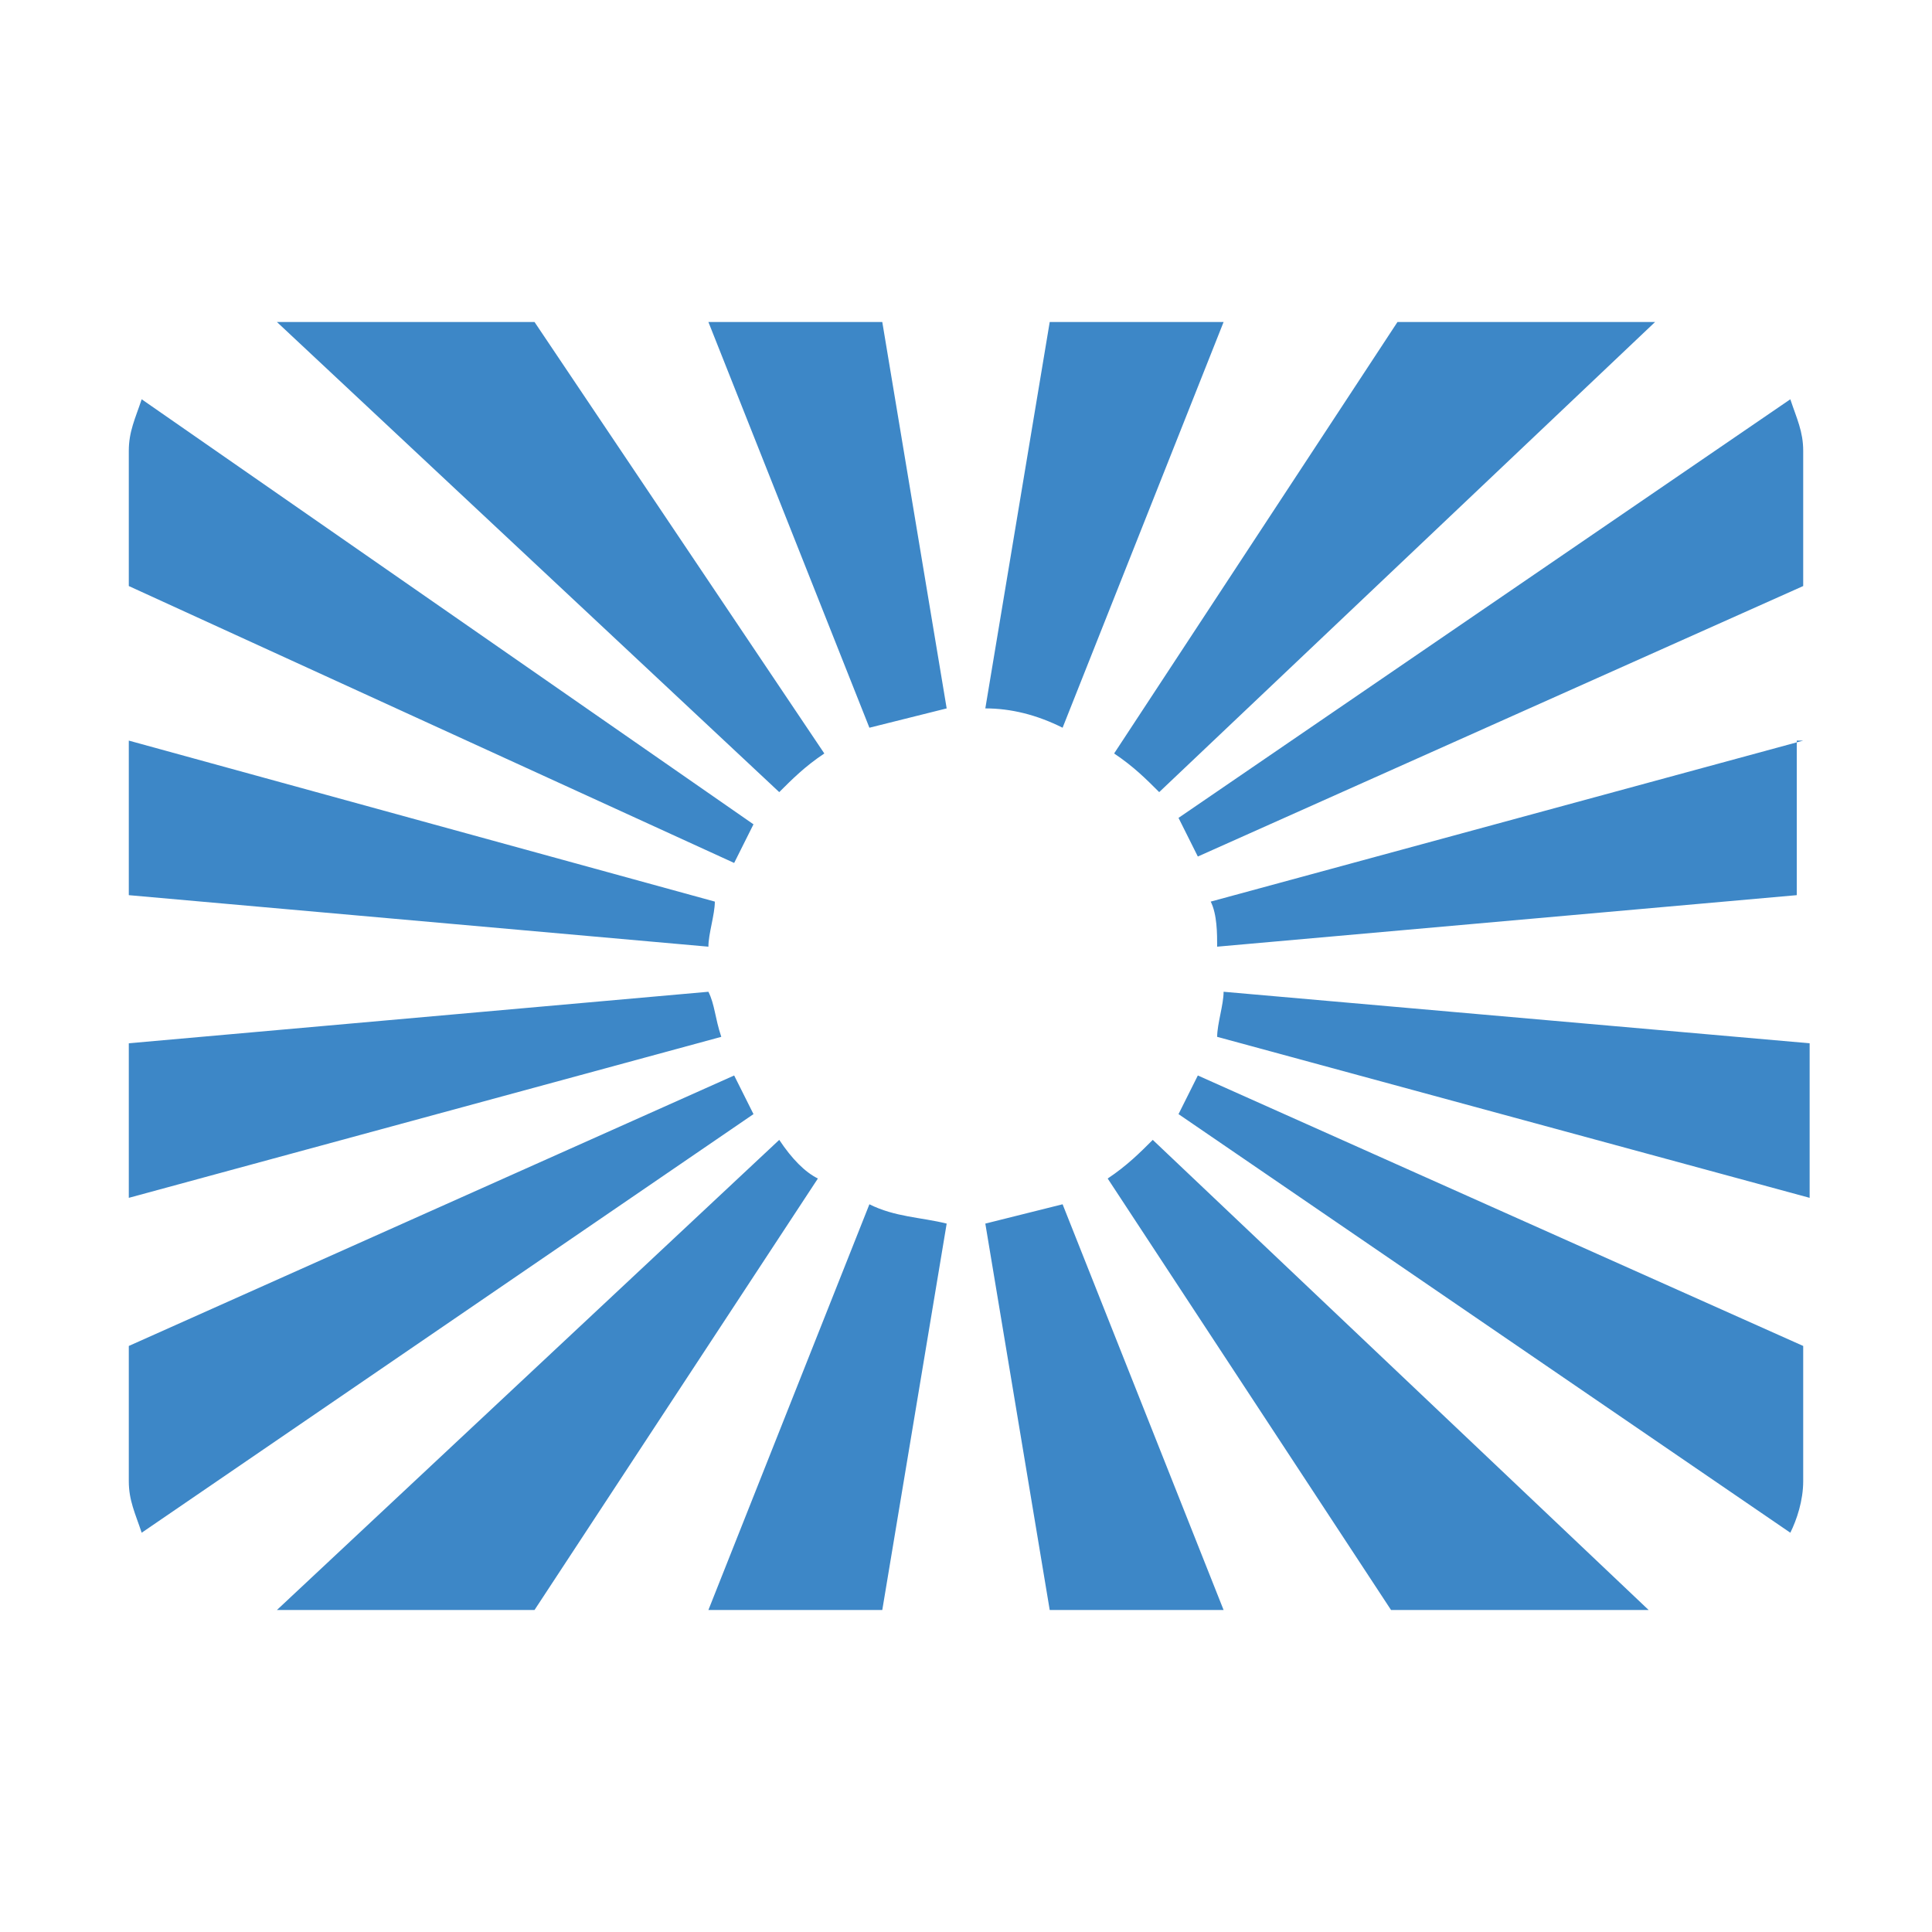 <?xml version="1.0" encoding="utf-8"?>
<!-- Generator: Adobe Illustrator 24.1.3, SVG Export Plug-In . SVG Version: 6.00 Build 0)  -->
<svg version="1.1" id="Ebene_1" xmlns="http://www.w3.org/2000/svg" xmlns:xlink="http://www.w3.org/1999/xlink" x="0px" y="0px"
	 viewBox="0 0 30 30" style="enable-background:new 0 0 30 30;" xml:space="preserve">
<style type="text/css">
	.st0{fill:#3D87C7;}
</style>
<path class="st0" d="M4.3,5l7.8,7.3c0.2-0.2,0.4-0.4,0.7-0.6L8.3,5H4.3z M11,5l2.5,6.3c0.4-0.1,0.8-0.2,1.2-0.3l-1-6H11z M16.3,5
	l-1,6c0.4,0,0.8,0.1,1.2,0.3L19,5H16.3z M21.7,5l-4.4,6.7c0.3,0.2,0.5,0.4,0.7,0.6L25.7,5H21.7z M2.2,6.2C2.1,6.5,2,6.7,2,7v2.1
	l9.4,4.3c0.1-0.2,0.2-0.4,0.3-0.6L2.2,6.2z M27.8,6.2l-9.5,6.5c0.1,0.2,0.2,0.4,0.3,0.6L28,9.1V7C28,6.7,27.9,6.5,27.8,6.2z
	 M28,11.5L18.8,14c0.1,0.2,0.1,0.5,0.1,0.7l9-0.8V11.5z M2,11.5v2.4l9,0.8c0-0.2,0.1-0.5,0.1-0.7L2,11.5z M11,15.4l-9,0.8v2.4
	l9.2-2.5C11.1,15.8,11.1,15.6,11,15.4z M19,15.4c0,0.2-0.1,0.5-0.1,0.7l9.2,2.5v-2.4L19,15.4z M11.4,16.7L2,20.9V23
	c0,0.3,0.1,0.5,0.2,0.8l9.5-6.5C11.6,17.1,11.5,16.9,11.4,16.7z M18.6,16.7c-0.1,0.2-0.2,0.4-0.3,0.6l9.5,6.5
	c0.1-0.2,0.2-0.5,0.2-0.8v-2.1L18.6,16.7z M12.1,17.7L4.3,25h4l4.4-6.7C12.5,18.2,12.3,18,12.1,17.7z M17.9,17.7
	c-0.2,0.2-0.4,0.4-0.7,0.6l4.4,6.7h4L17.9,17.7z M13.5,18.7L11,25h2.7l1-6C14.3,18.9,13.9,18.9,13.5,18.7z M16.5,18.7
	c-0.4,0.1-0.8,0.2-1.2,0.3l1,6H19L16.5,18.7z"/>
</svg>
